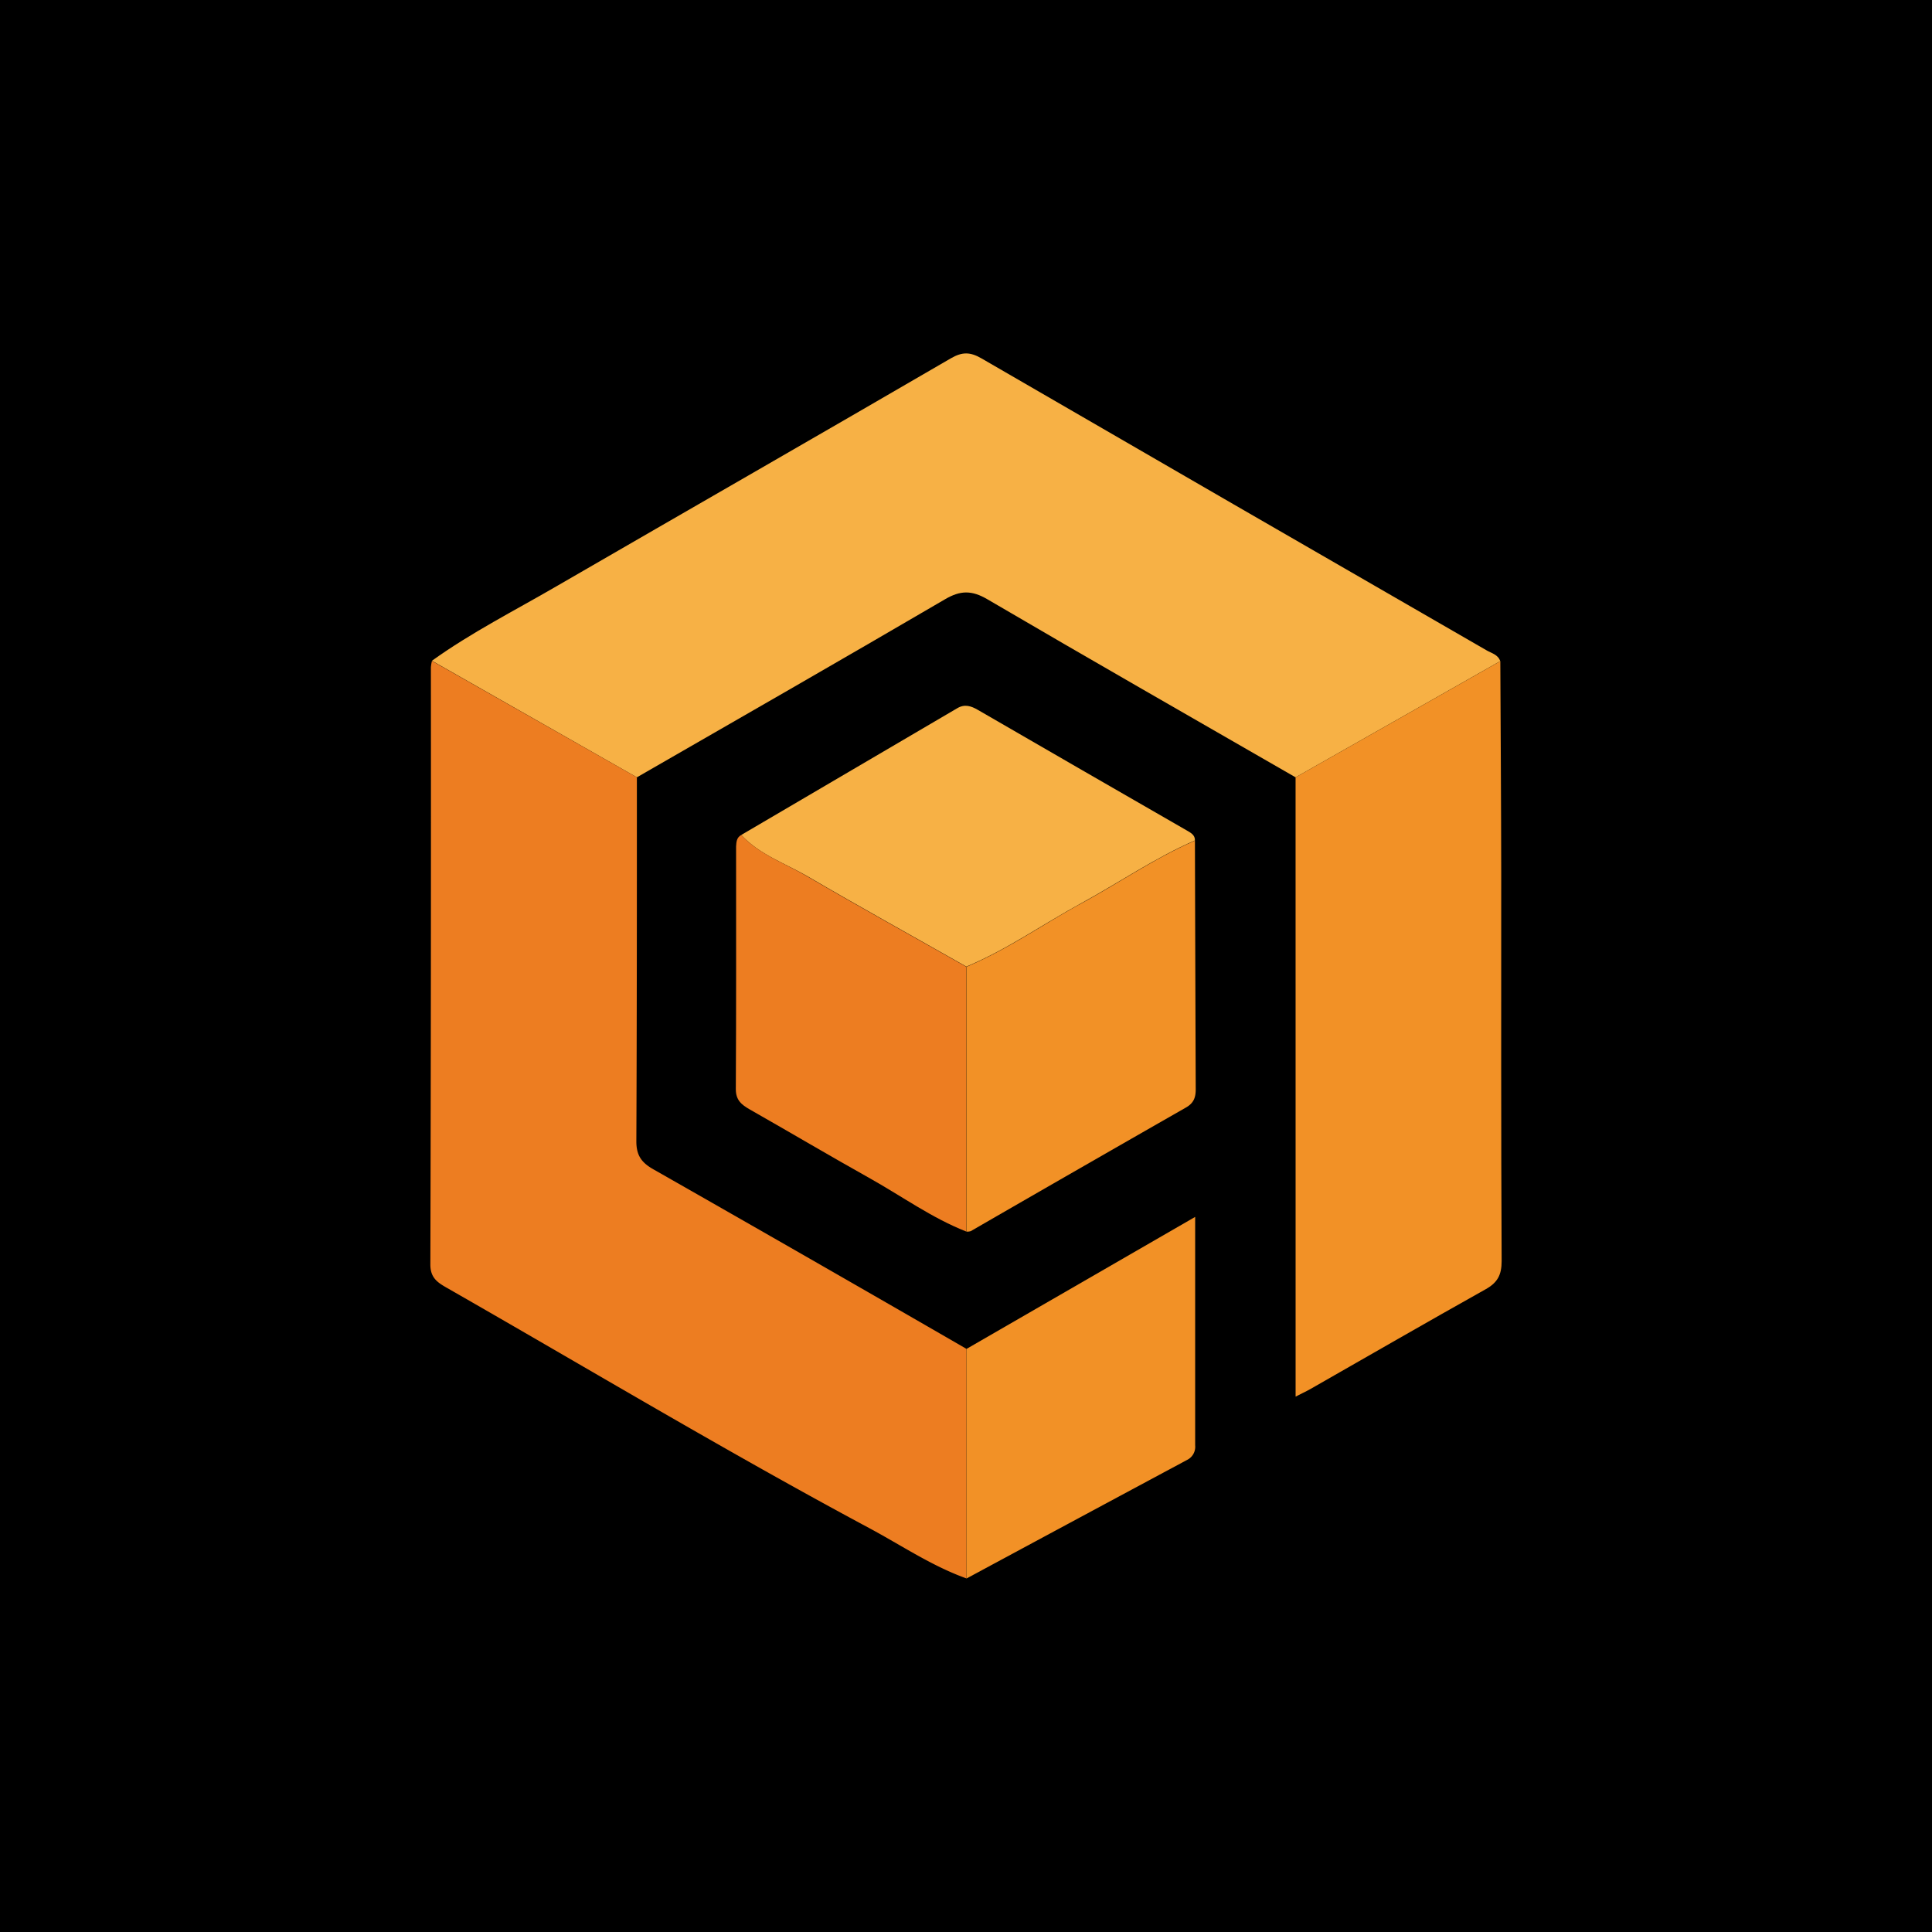 <svg id="Слой_1" data-name="Слой 1" xmlns="http://www.w3.org/2000/svg" viewBox="0 0 512 512"><defs><style type="text/css">.cls-1{fill:#f7b145;}.cls-2{fill:#ed7d21;}.cls-3{fill:#f29126;}</style></defs><title>qwintry-logistics</title><rect width="512" height="512"/><path class="cls-1" d="M343.34,206c-27.25-15.7-54.55-31.3-81.68-47.19-4.11-2.41-7.14-2.39-11.21,0C223.3,174.69,196,190.33,168.78,206l-54.31-30.89c10.45-7.51,21.93-13.3,33-19.74C182.31,135.2,217.23,115.18,252,94.95c3-1.74,5.13-1.69,8.06,0Q327,133.75,394,172.37c1.3.75,3,1.1,3.58,2.84Z"/><path class="cls-2" d="M114.47,175.15,168.78,206c0,32.16,0,64.32-.14,96.48,0,3.74,1.39,5.63,4.51,7.4q41.55,23.65,82.95,47.57,0,30.42,0,60.84c-9.17-3.29-17.22-8.76-25.73-13.32-37.87-20.29-74.71-42.39-112-63.71-2.5-1.43-4.33-2.67-4.32-6.18q.21-79.11.14-158.21A11,11,0,0,1,114.47,175.15Z"/><path class="cls-3" d="M343.34,206l54.26-30.79c.08,18.65.22,37.31.24,56,0,34.34-.06,68.69.11,103,0,3.67-1.1,5.7-4.23,7.45-15.55,8.71-31,17.63-46.47,26.46-1.16.66-2.39,1.2-3.9,2Z"/><path class="cls-1" d="M196.43,221.28q28.61-16.77,57.21-33.57c2-1.2,3.69-.63,5.51.42q27.71,16.05,55.45,32c1,.59,2.11,1.16,2.07,2.6-10.53,4.58-20,11.1-30,16.57-10.22,5.56-19.77,12.35-30.58,16.86-14.09-8-28.25-15.83-42.22-24C207.94,228.74,201.26,226.47,196.43,221.28Z"/><path class="cls-2" d="M196.43,221.28c4.82,5.18,11.5,7.45,17.4,10.91,14,8.19,28.13,16,42.22,24q0,35.08,0,70.17c-9.06-3.56-16.93-9.27-25.36-14-10.73-6-21.29-12.26-32-18.35-2.17-1.24-3.71-2.46-3.69-5.41.12-21.43.07-42.86.07-64.29C195.16,223.18,195.15,222,196.43,221.28Z"/><path class="cls-3" d="M256.09,326.38q0-35.08,0-70.17c10.81-4.51,20.35-11.3,30.58-16.86,10-5.46,19.51-12,30-16.57q.09,32.95.21,65.9c0,2.19-.55,3.66-2.58,4.82q-28.56,16.32-57.05,32.77A3,3,0,0,1,256.09,326.38Z"/><path class="cls-3" d="M256.11,418.33q0-30.42,0-60.84l60.62-35c0,21,0,40.76,0,60.53a3.88,3.88,0,0,1-2.13,3.87Q285.35,402.57,256.11,418.33Z"/></svg>